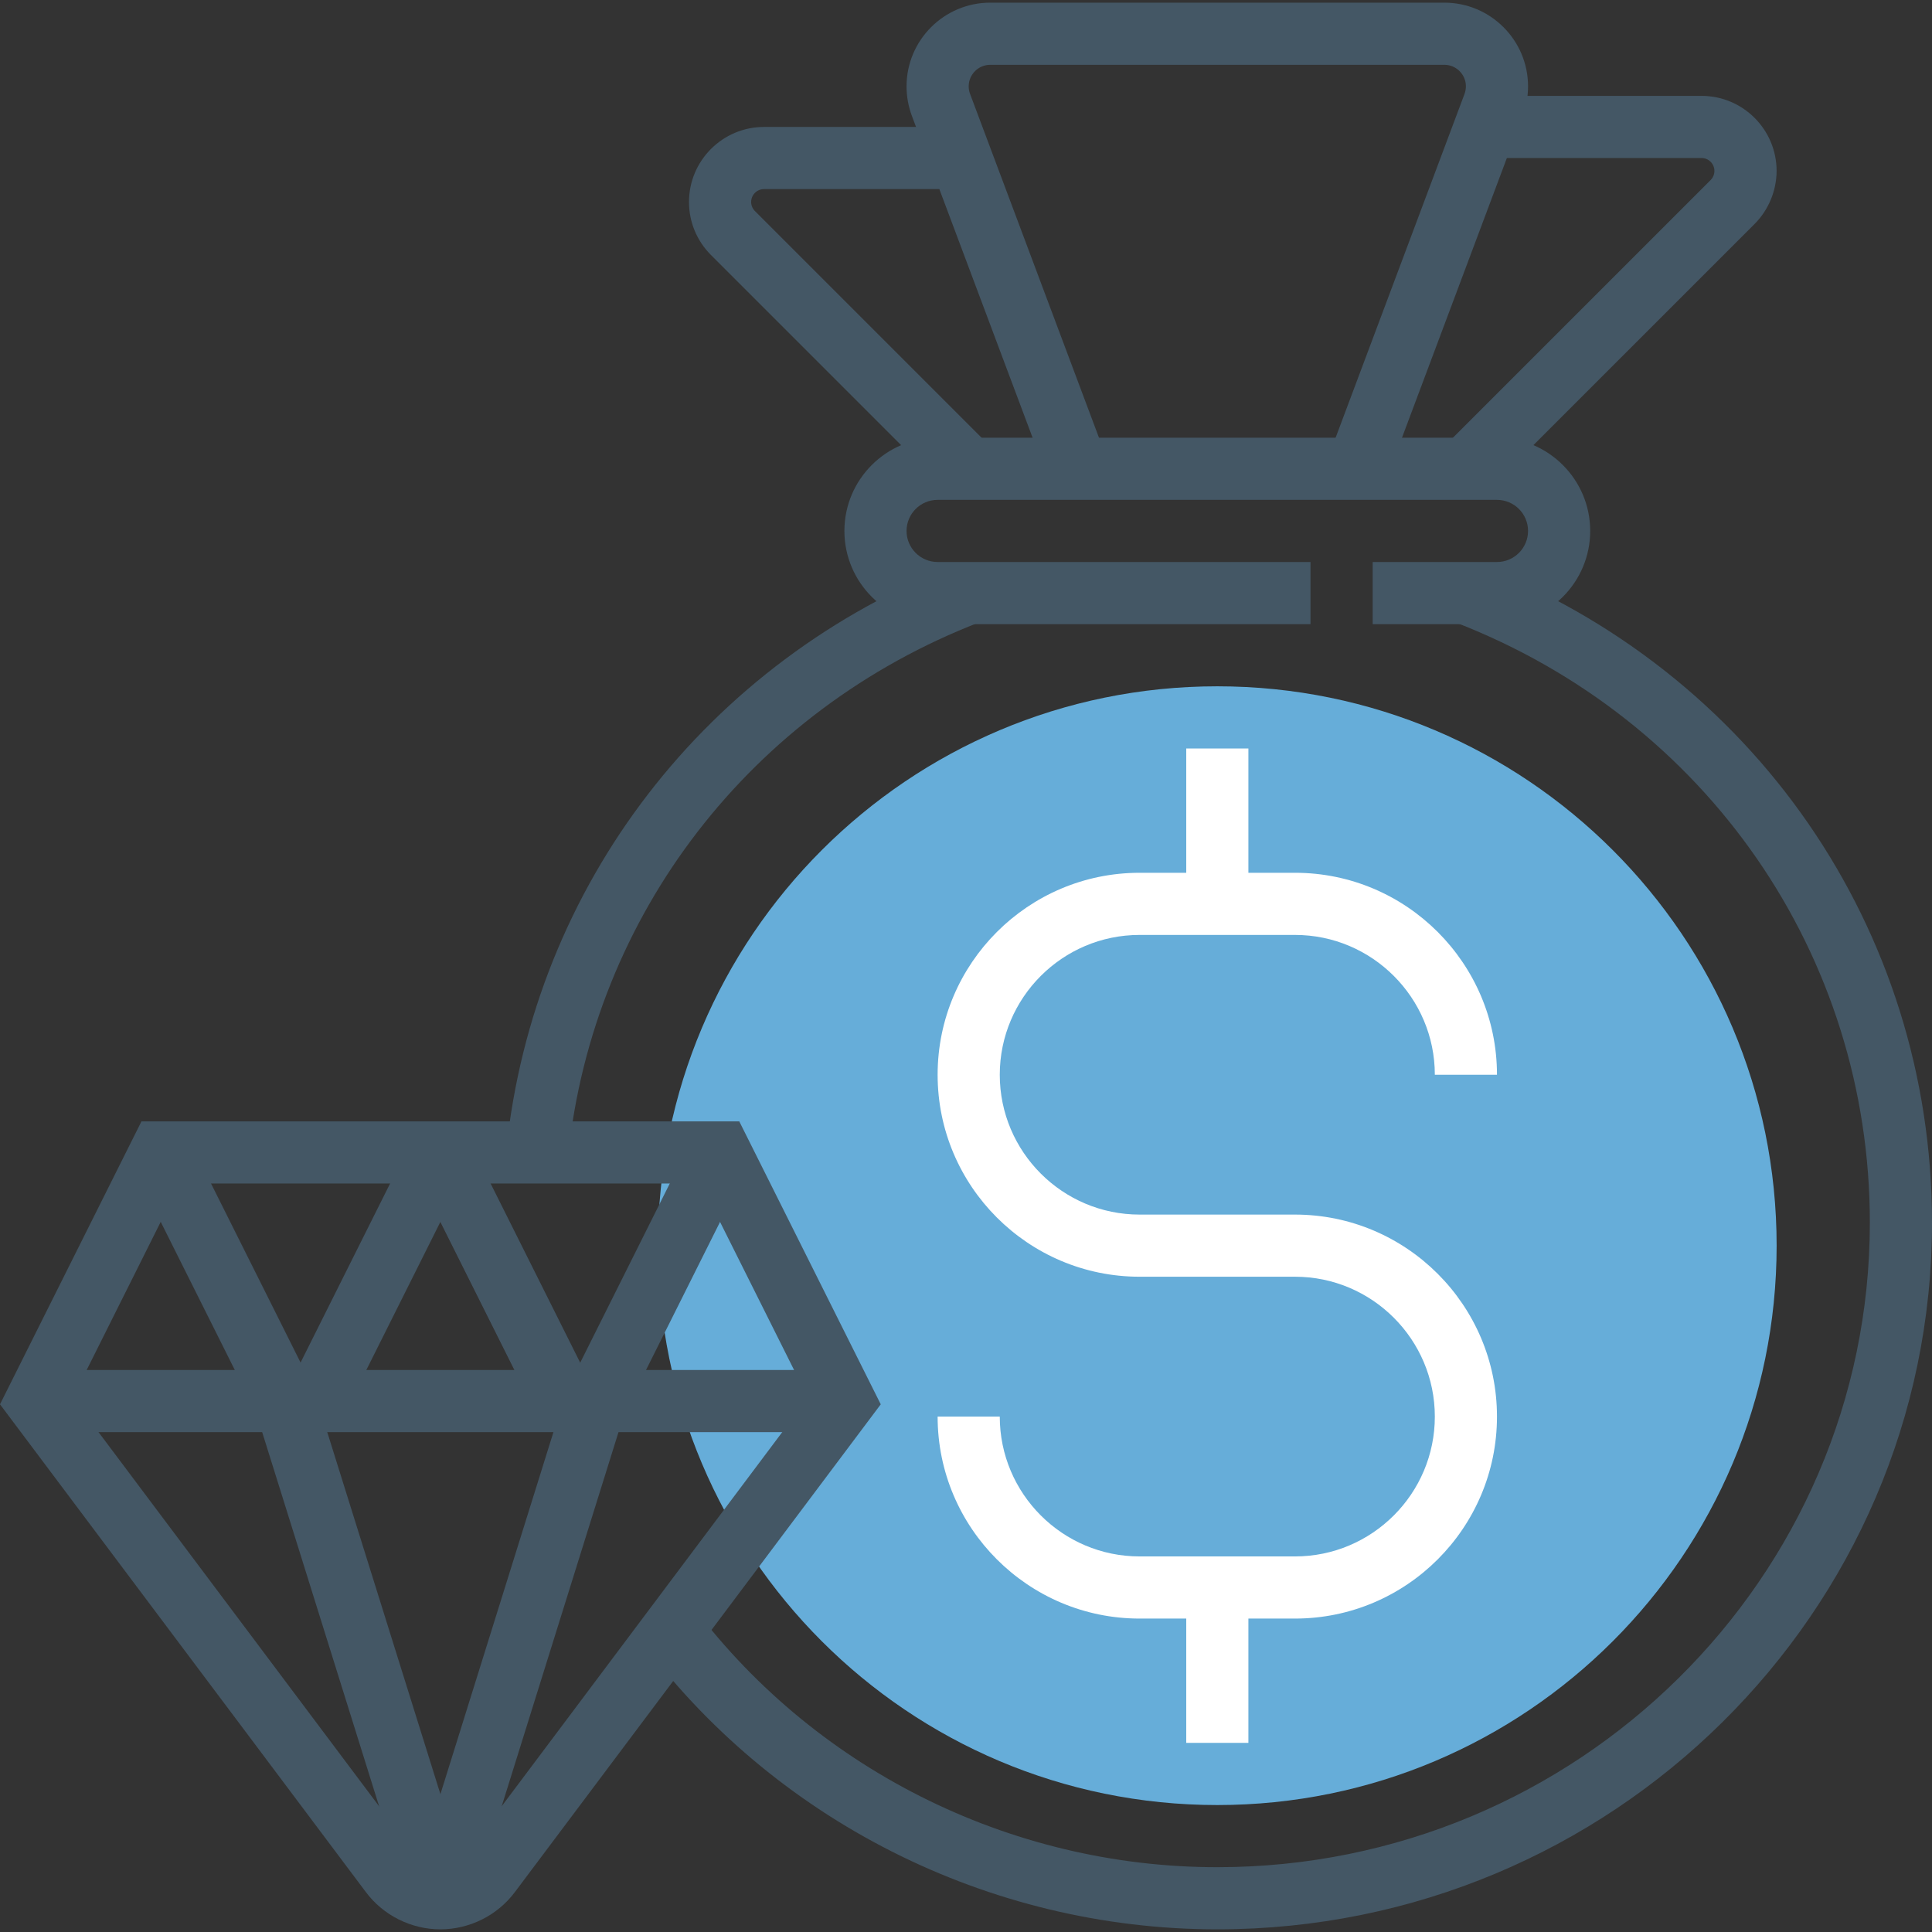 <?xml version="1.0" encoding="UTF-8"?> <svg xmlns="http://www.w3.org/2000/svg" width="48" height="48" viewBox="0 0 48 48" fill="none"><rect x="0" y="0" width="48" height="48" fill="#333333" stroke="none"/><g clip-path="url(#clip0)"><path d="M30.243 44.846C37.918 44.846 44.14 38.624 44.14 30.948C44.14 23.273 37.918 17.051 30.243 17.051C22.568 17.051 16.346 23.273 16.346 30.948C16.346 38.624 22.568 44.846 30.243 44.846Z" fill="#66ADD9"></path><path d="M32.174 40.213H28.313C25.546 40.213 23.295 37.962 23.295 35.195H24.839C24.839 37.11 26.398 38.669 28.313 38.669H32.174C34.089 38.669 35.648 37.11 35.648 35.195C35.648 33.279 34.089 31.72 32.174 31.72H28.313C25.546 31.72 23.295 29.469 23.295 26.702C23.295 23.935 25.546 21.684 28.313 21.684H32.174C34.941 21.684 37.192 23.935 37.192 26.702H35.648C35.648 24.787 34.089 23.228 32.174 23.228H28.313C26.398 23.228 24.839 24.787 24.839 26.702C24.839 28.617 26.398 30.176 28.313 30.176H32.174C34.941 30.176 37.192 32.428 37.192 35.195C37.192 37.962 34.941 40.213 32.174 40.213Z" fill="white"></path><path d="M31.016 18.596H29.472V22.456H31.016V18.596Z" fill="white"></path><path d="M31.016 39.441H29.472V43.301H31.016V39.441Z" fill="white"></path><path d="M10.941 47.934C10.216 47.934 9.523 47.588 9.089 47.007L0 34.89L3.515 27.86H18.367L21.882 34.89L12.793 47.007C12.359 47.588 11.666 47.934 10.941 47.934ZM1.808 34.728L10.323 46.082C10.613 46.468 11.269 46.468 11.559 46.082L20.074 34.728L17.412 29.404H4.469L1.808 34.728Z" fill="#445765"></path><path d="M20.979 34.037H0.905V35.581H20.979V34.037Z" fill="#445765"></path><path d="M6.391 35.152L7.772 34.462L4.684 28.286L3.303 28.977L6.391 35.152Z" fill="#445765"></path><path d="M8.543 35.154L11.631 28.978L10.25 28.288L7.162 34.464L8.543 35.154Z" fill="#445765"></path><path d="M13.339 35.156L14.72 34.466L11.632 28.29L10.251 28.98L13.339 35.156Z" fill="#445765"></path><path d="M15.492 35.154L18.58 28.977L17.199 28.287L14.111 34.463L15.492 35.154Z" fill="#445765"></path><path d="M11.679 47.392L15.536 35.038L14.063 34.578L10.206 46.933L11.679 47.392Z" fill="#445765"></path><path d="M10.205 47.391L11.678 46.931L7.817 34.577L6.344 35.038L10.205 47.391Z" fill="#445765"></path><path d="M30.243 47.934C24.569 47.934 19.192 45.219 15.855 40.671L17.101 39.757C20.147 43.911 25.059 46.39 30.243 46.39C39.183 46.39 46.456 39.206 46.456 30.376C46.456 23.731 42.407 17.874 36.142 15.456L36.699 14.016C43.564 16.665 48 23.087 48 30.376C48 40.058 40.035 47.934 30.243 47.934Z" fill="#445765"></path><path d="M14.115 28.713L12.58 28.553C13.266 21.989 17.561 16.419 23.788 14.015L24.345 15.456C18.66 17.649 14.741 22.729 14.115 28.713Z" fill="#445765"></path><path d="M37.192 15.507H34.104V13.963H37.192C37.618 13.963 37.964 13.616 37.964 13.191C37.964 12.765 37.618 12.419 37.192 12.419H23.295C22.869 12.419 22.523 12.765 22.523 13.191C22.523 13.616 22.869 13.963 23.295 13.963H32.559V15.507H23.295C22.018 15.507 20.979 14.468 20.979 13.191C20.979 11.914 22.018 10.875 23.295 10.875H37.192C38.469 10.875 39.508 11.914 39.508 13.191C39.508 14.468 38.469 15.507 37.192 15.507Z" fill="#445765"></path><path d="M34.441 11.918L32.995 11.376L36.386 2.333C36.408 2.273 36.42 2.21 36.42 2.145C36.42 1.85 36.179 1.61 35.885 1.61H24.602C24.308 1.61 24.067 1.85 24.067 2.145C24.067 2.21 24.078 2.273 24.101 2.333L27.492 11.376L26.046 11.918L22.654 2.875C22.567 2.641 22.523 2.395 22.523 2.145C22.523 0.999 23.455 0.066 24.602 0.066H35.884C37.031 0.066 37.964 0.999 37.964 2.145C37.964 2.395 37.919 2.642 37.832 2.875L34.441 11.918Z" fill="#445765"></path><path d="M23.521 12.193L17.664 6.336C17.312 5.983 17.118 5.515 17.118 5.018C17.118 3.99 17.954 3.154 18.982 3.154H24.067V4.698H18.982C18.806 4.698 18.662 4.842 18.662 5.018C18.662 5.102 18.696 5.184 18.756 5.244L24.613 11.101L23.521 12.193Z" fill="#445765"></path><path d="M36.964 12.193L35.872 11.101L42.501 4.472C42.56 4.413 42.594 4.33 42.594 4.246C42.594 4.07 42.451 3.926 42.275 3.926H36.418V2.382H42.275C43.302 2.382 44.139 3.218 44.139 4.246C44.139 4.736 43.939 5.216 43.593 5.564L36.964 12.193Z" fill="#445765"></path></g><defs><clipPath id="clip0"><rect width="48" height="48" fill="white"></rect></clipPath></defs></svg> 